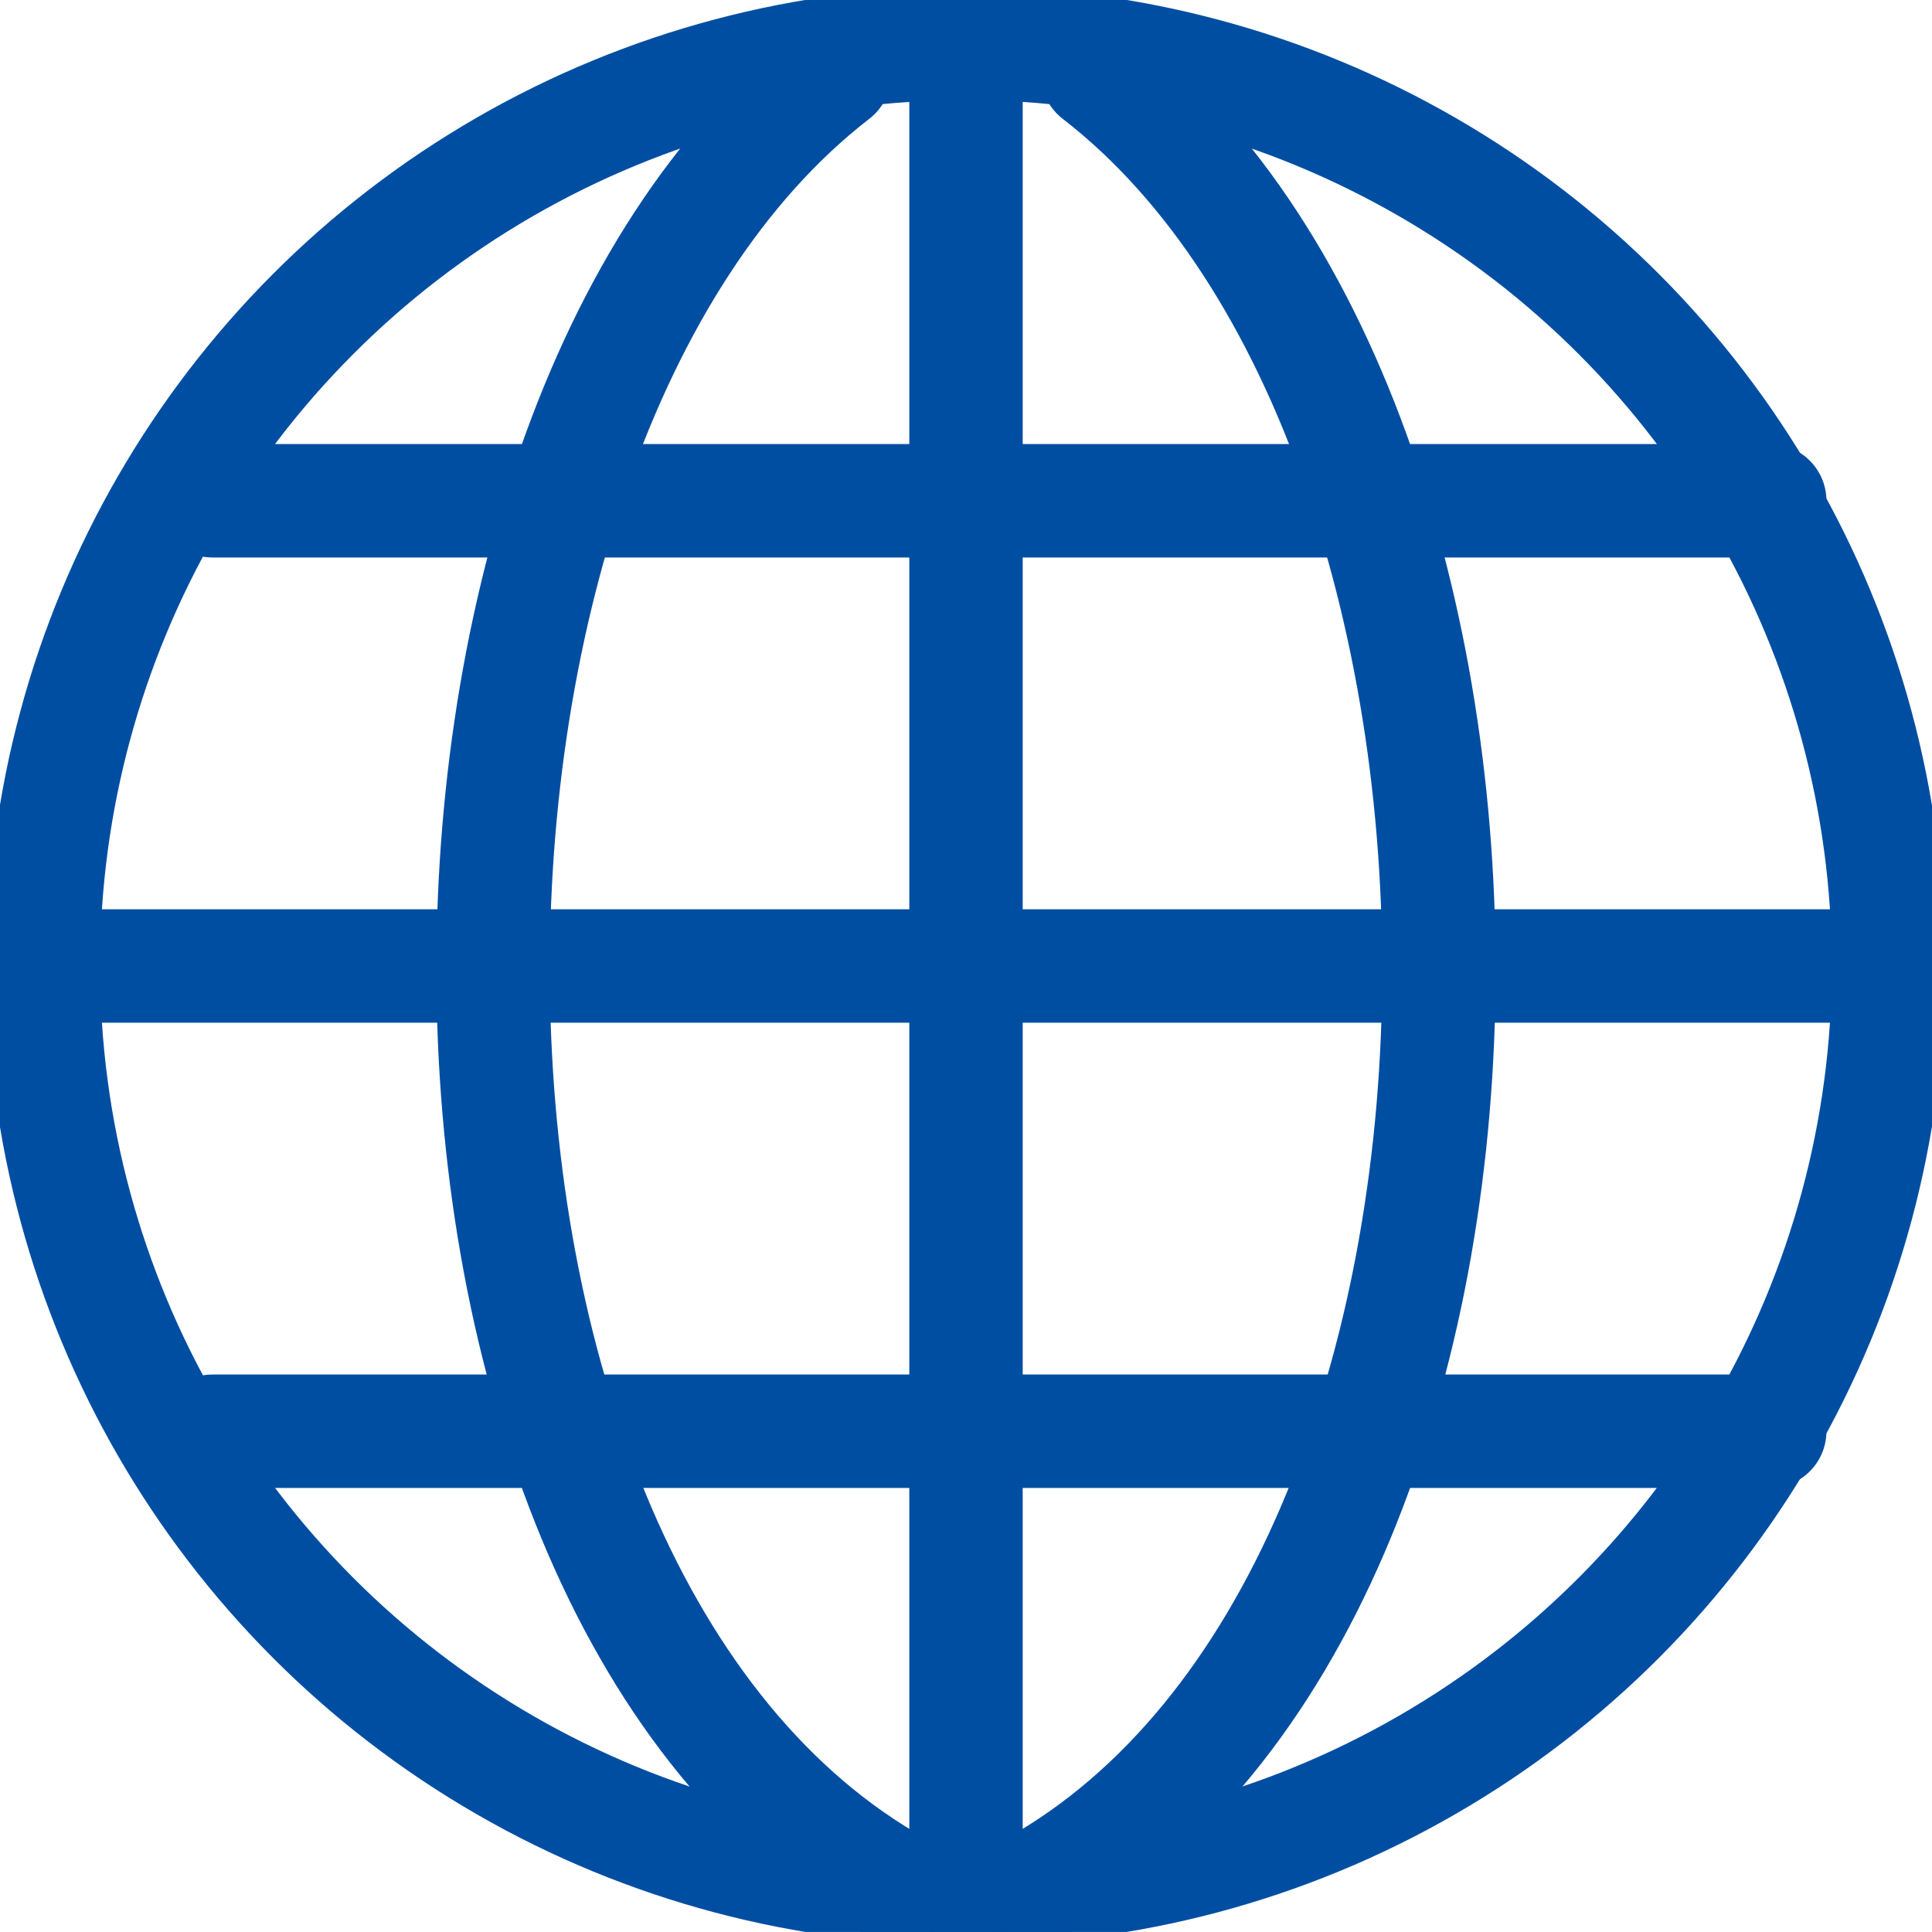<svg xmlns="http://www.w3.org/2000/svg" xmlns:xlink="http://www.w3.org/1999/xlink" width="34.074" height="34.073" viewBox="0 0 34.074 34.073"><defs><clipPath id="a"><rect width="34.074" height="34.074" fill="none" stroke="#004ea2" stroke-width="1"/></clipPath></defs><g clip-path="url(#a)"><circle cx="16.271" cy="16.271" r="16.271" transform="translate(0.765 0.765)" fill="none" stroke="#004ea2" stroke-linecap="round" stroke-linejoin="round" stroke-width="2"/><path d="M85.281,11.887c-8.211,6.345-8.211,26.789,1.13,32" transform="translate(-70.561 -10.583)" fill="none" stroke="#004ea2" stroke-linecap="round" stroke-linejoin="round" stroke-width="2"/><path d="M167.228,11.887c8.211,6.345,8.211,26.789-1.13,32" transform="translate(-147.874 -10.583)" fill="none" stroke="#004ea2" stroke-linecap="round" stroke-linejoin="round" stroke-width="2"/><line y2="32.543" transform="translate(17.037 0.765)" fill="none" stroke="#004ea2" stroke-linecap="round" stroke-linejoin="round" stroke-width="2"/><line x2="32.543" transform="translate(0.765 17.037)" fill="none" stroke="#004ea2" stroke-linecap="round" stroke-linejoin="round" stroke-width="2"/><line x2="27.467" transform="translate(3.745 8.832)" fill="none" stroke="#004ea2" stroke-linecap="round" stroke-linejoin="round" stroke-width="2"/><line x2="27.467" transform="translate(3.745 25.242)" fill="none" stroke="#004ea2" stroke-linecap="round" stroke-linejoin="round" stroke-width="2"/></g></svg>